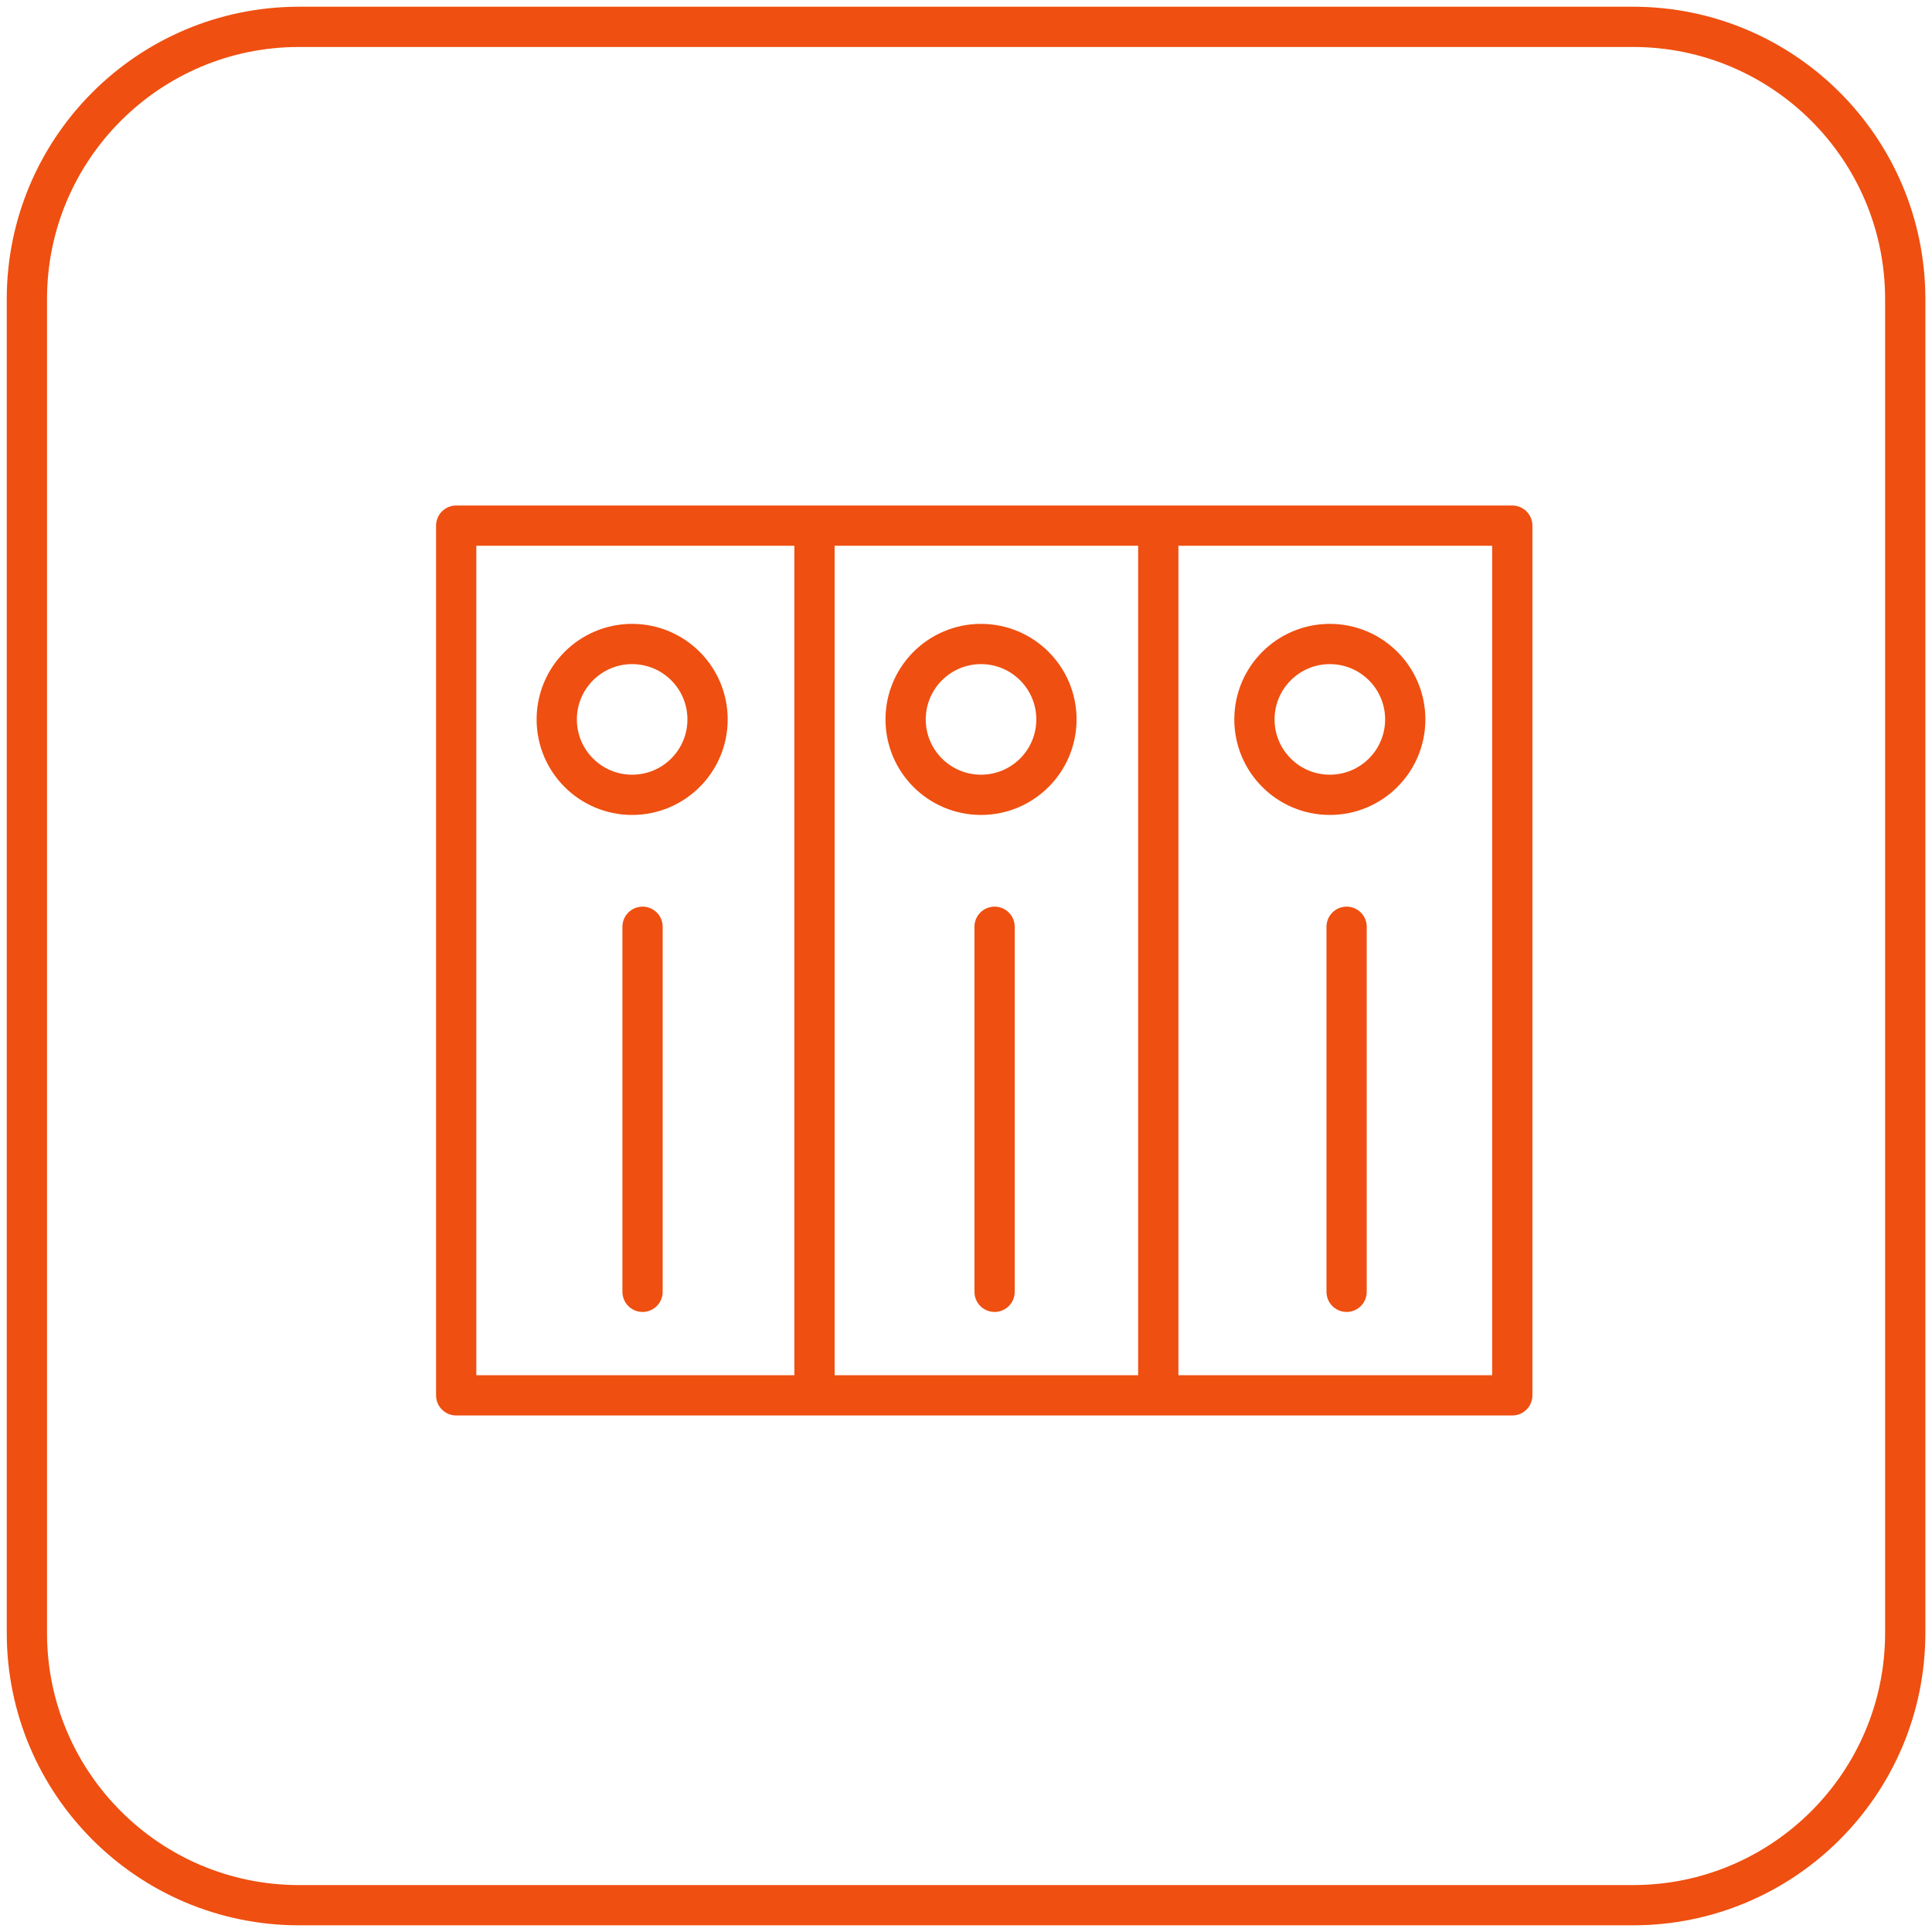 <?xml version="1.0" encoding="UTF-8"?> <svg xmlns="http://www.w3.org/2000/svg" width="48" height="48" viewBox="0 0 48 48" fill="none"><path fill-rule="evenodd" clip-rule="evenodd" d="M40.571 47.334H7.431C3.696 47.334 0.668 44.305 0.668 40.57V7.43C0.668 3.695 3.696 0.667 7.431 0.667H40.571C44.306 0.667 47.335 3.695 47.335 7.43V40.57C47.335 44.305 44.306 47.334 40.571 47.334Z" stroke="#EF4F10" stroke-linecap="round" stroke-linejoin="round"></path><path fill-rule="evenodd" clip-rule="evenodd" d="M11.334 34.667H37.572V13.059H11.334V34.667Z" stroke="#EF4F10" stroke-linecap="round" stroke-linejoin="round"></path><path fill-rule="evenodd" clip-rule="evenodd" d="M17.579 17.874C17.579 18.909 16.74 19.747 15.705 19.747C14.671 19.747 13.832 18.909 13.832 17.874C13.832 16.839 14.671 16 15.705 16C16.74 16 17.579 16.839 17.579 17.874Z" stroke="#EF4F10" stroke-linecap="round" stroke-linejoin="round"></path><path fill-rule="evenodd" clip-rule="evenodd" d="M26.247 17.874C26.247 18.909 25.408 19.747 24.373 19.747C23.339 19.747 22.5 18.909 22.5 17.874C22.5 16.839 23.339 16 24.373 16C25.408 16 26.247 16.839 26.247 17.874Z" stroke="#EF4F10" stroke-linecap="round" stroke-linejoin="round"></path><path fill-rule="evenodd" clip-rule="evenodd" d="M34.913 17.874C34.913 18.909 34.074 19.747 33.039 19.747C32.005 19.747 31.166 18.909 31.166 17.874C31.166 16.839 32.005 16 33.039 16C34.074 16 34.913 16.839 34.913 17.874Z" stroke="#EF4F10" stroke-linecap="round" stroke-linejoin="round"></path><path d="M15.964 23.025V32.095" stroke="#EF4F10" stroke-linecap="round" stroke-linejoin="round"></path><path d="M20.236 13.31V34.535" stroke="#EF4F10" stroke-linecap="round" stroke-linejoin="round"></path><path d="M28.777 13.31V34.535" stroke="#EF4F10" stroke-linecap="round" stroke-linejoin="round"></path><path d="M24.71 23.025V32.095" stroke="#EF4F10" stroke-linecap="round" stroke-linejoin="round"></path><path d="M33.456 23.025V32.095" stroke="#EF4F10" stroke-linecap="round" stroke-linejoin="round"></path></svg> 